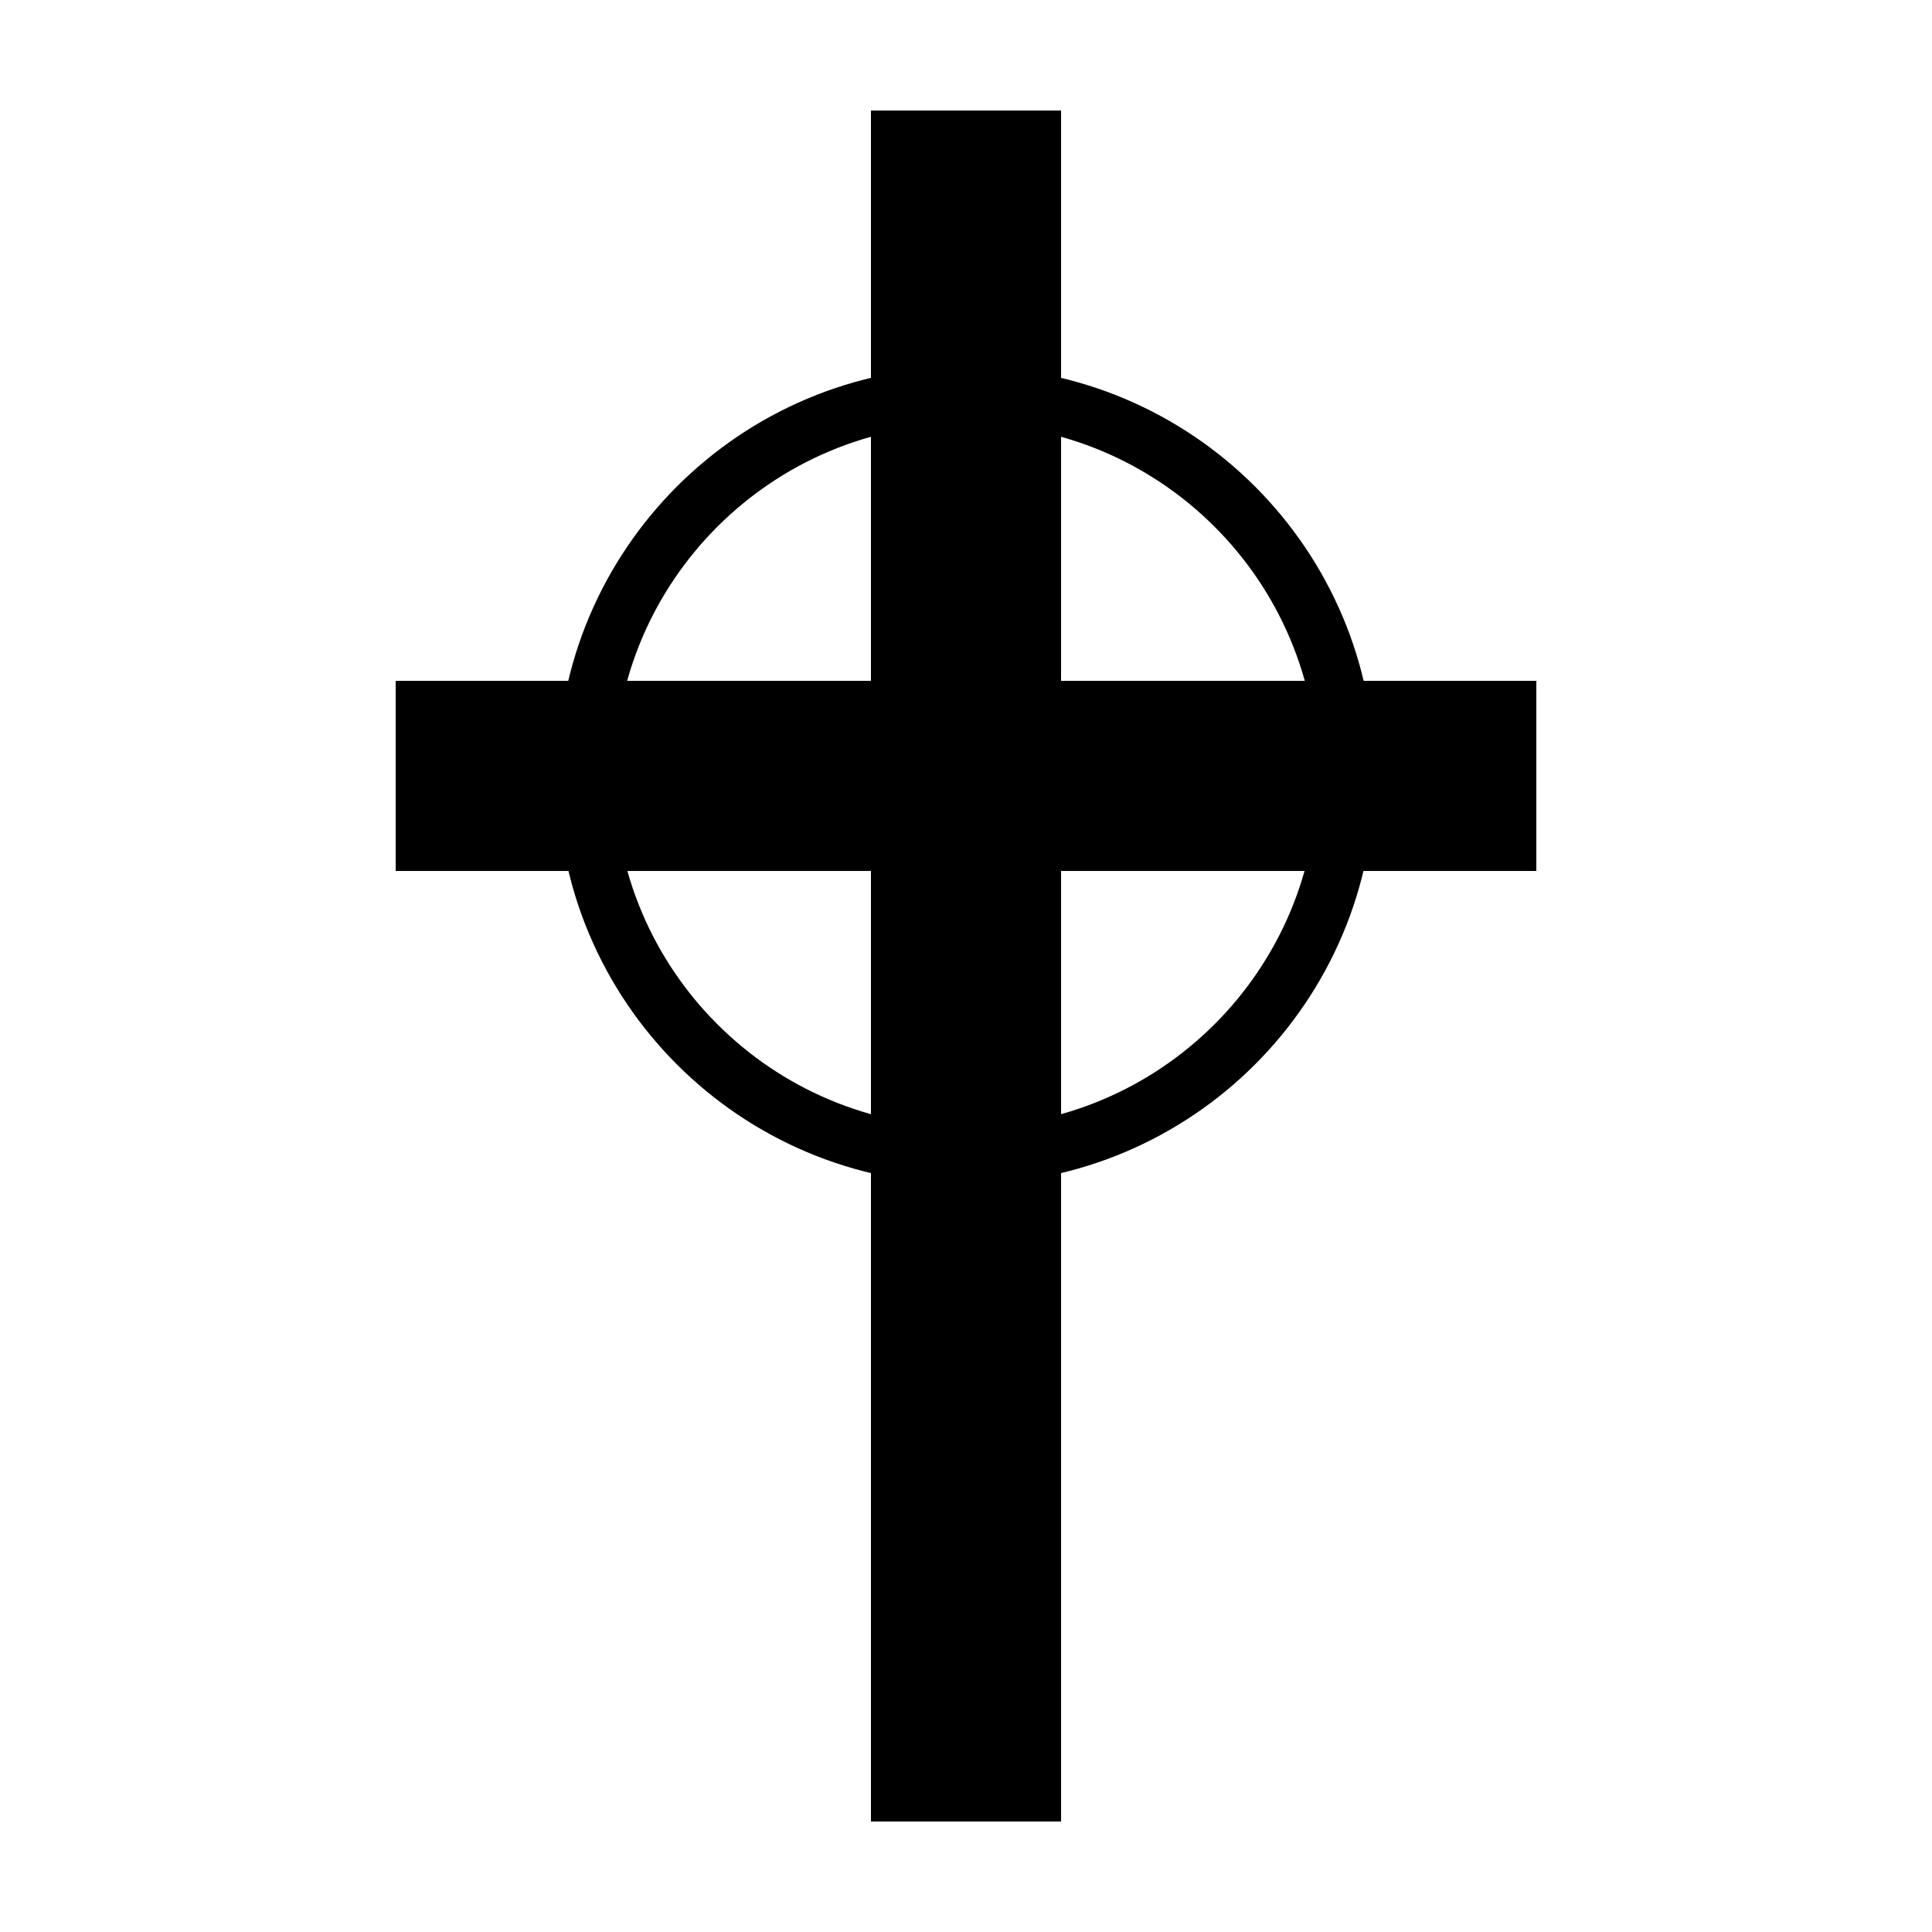 <?xml version="1.0" encoding="UTF-8"?>
<!-- Uploaded to: ICON Repo, www.svgrepo.com, Generator: ICON Repo Mixer Tools -->
<svg width="800px" height="800px" version="1.1" viewBox="144 144 512 512" xmlns="http://www.w3.org/2000/svg">
 <path d="m248.86 324.43h125.95v-151.14h50.383v151.14h125.95v50.383h-125.95v251.91h-50.383v-251.91h-125.95z"/>
 <path transform="matrix(5.038 0 0 5.038 148.09 -4650)" d="m70 992.36c0 11.046-8.954 20-20 20-11.046 0-20-8.954-20-20s8.954-20 20-20c11.046 0 20 8.954 20 20" fill="none" stroke="#000000" stroke-linecap="round" stroke-linejoin="round" stroke-width="3"/>
</svg>
